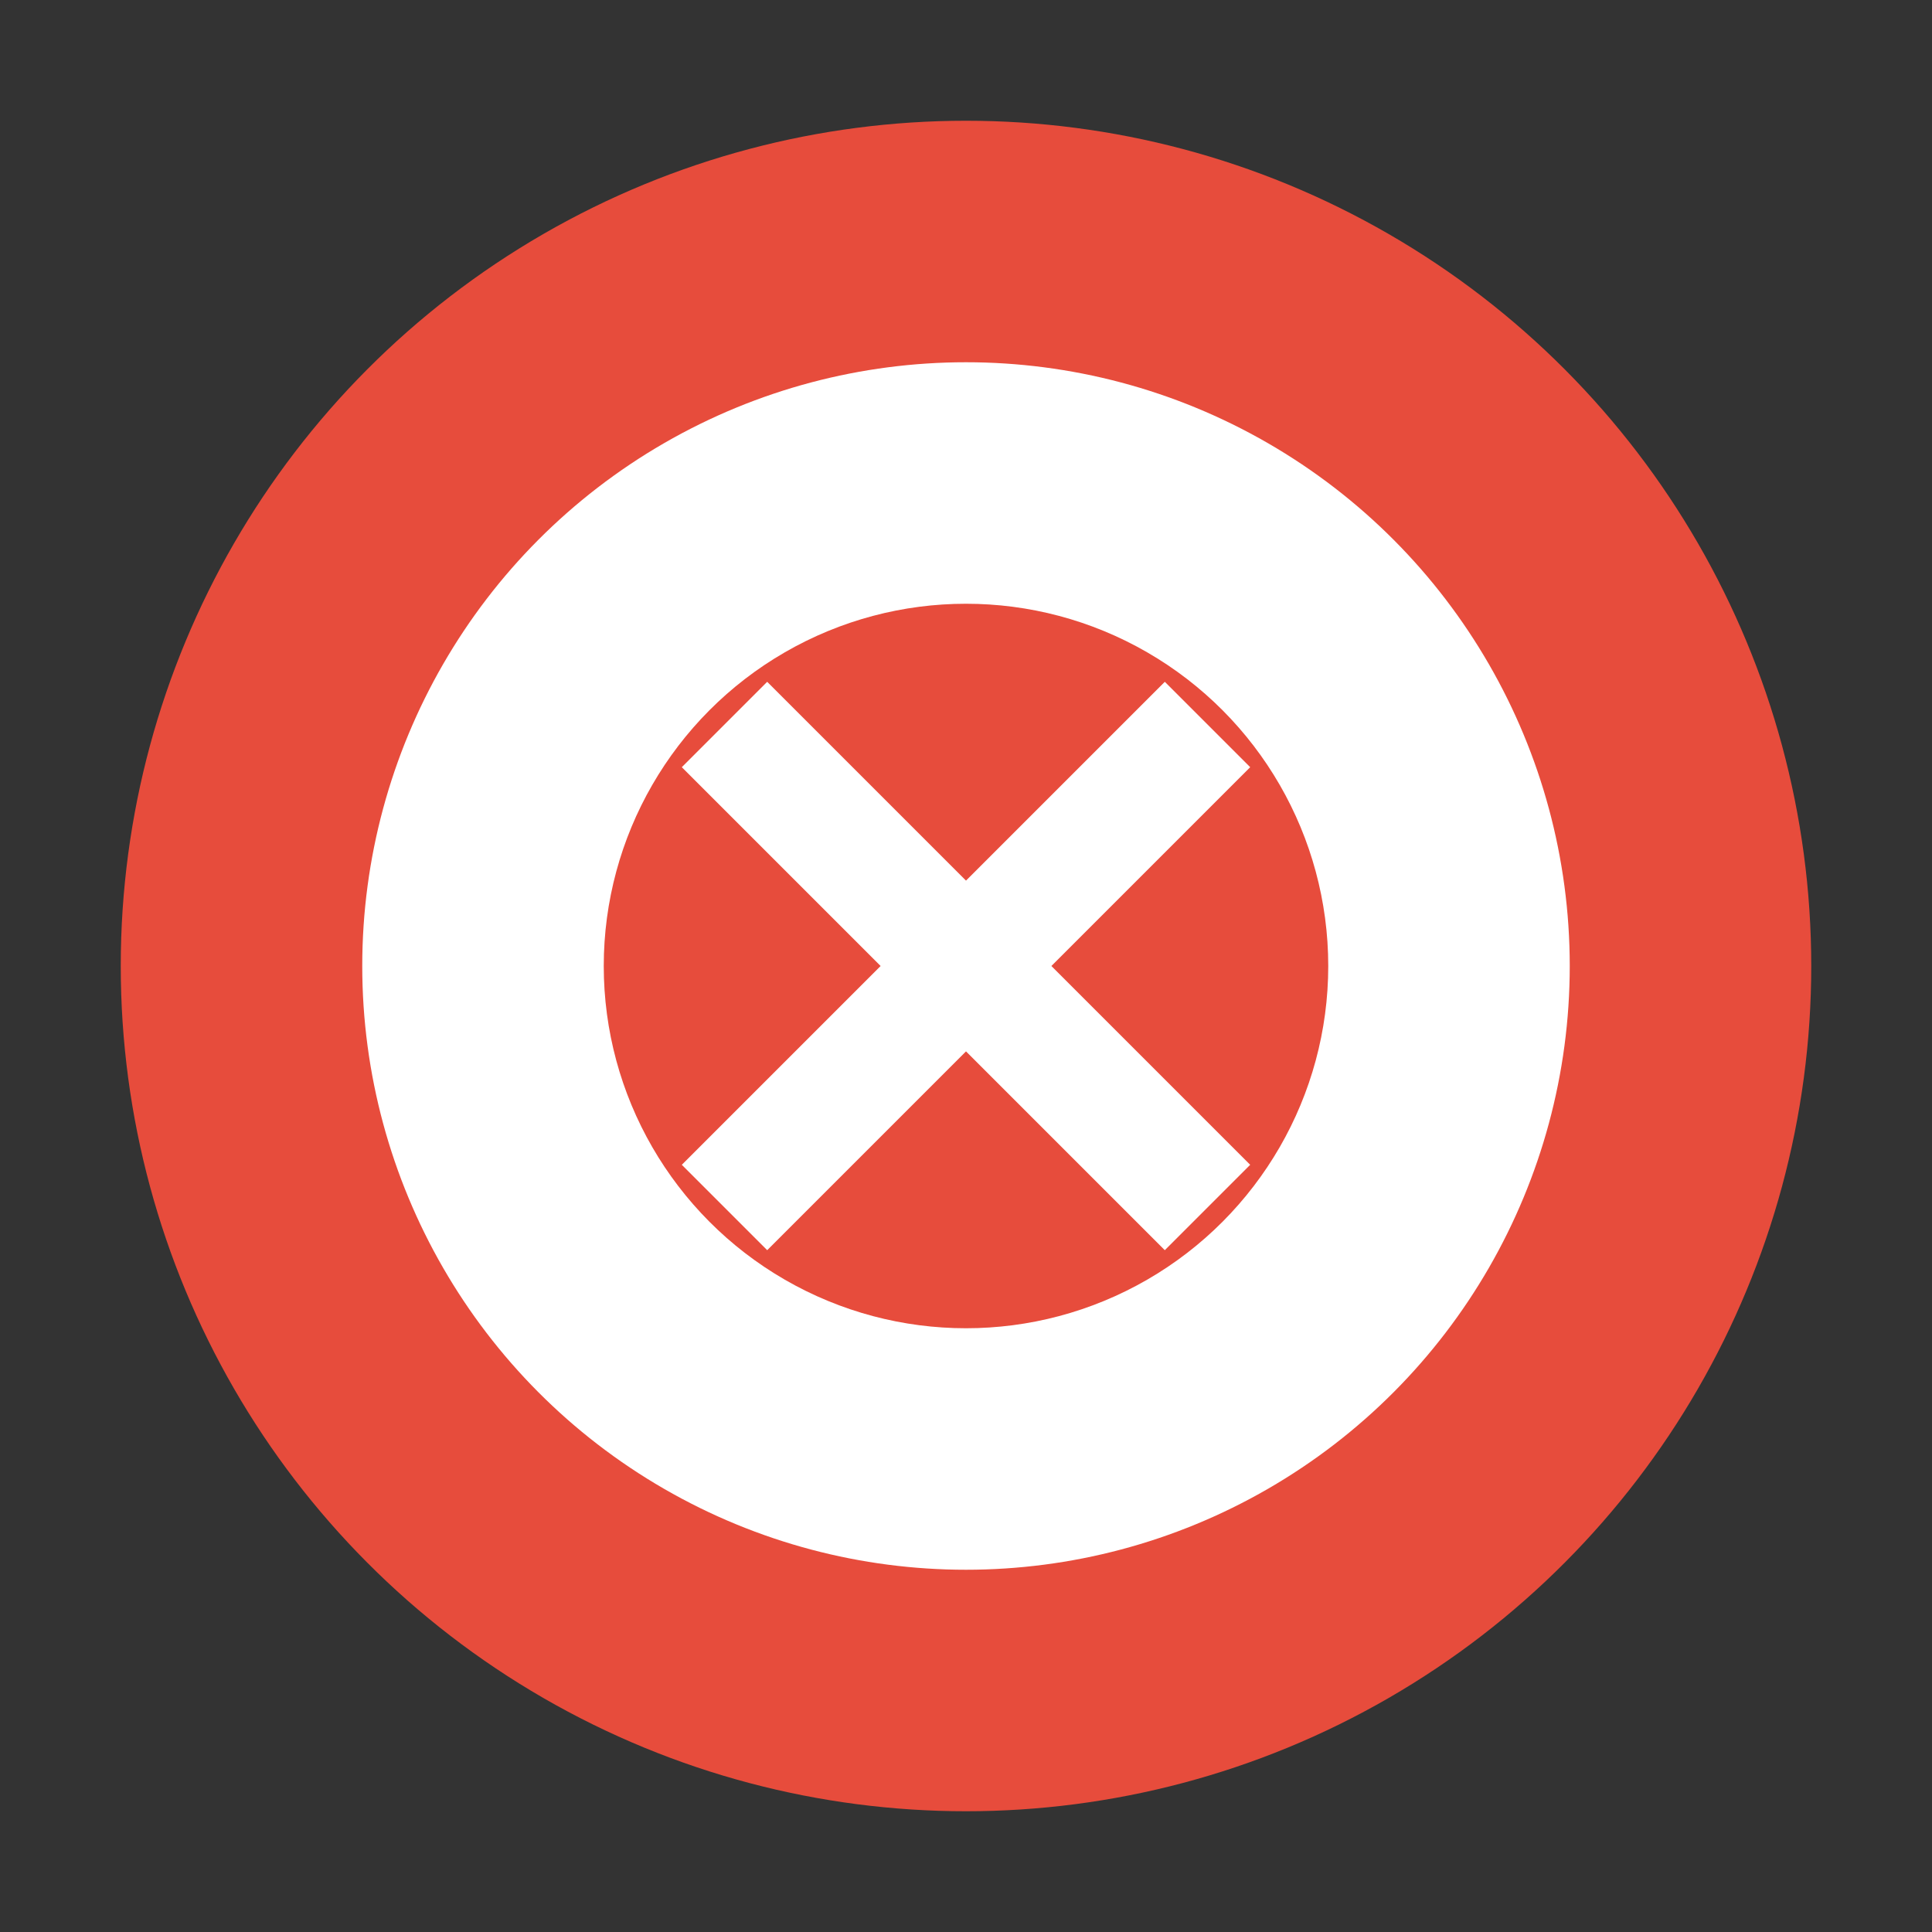 <svg width="32" height="32" viewBox="0 0 32 32" fill="none" xmlns="http://www.w3.org/2000/svg">
    <rect x="0" y="0" width="32" height="32" fill="#333333" stroke="none"/>
    <circle cx="16" cy="16" r="14" fill="#e74c3c"/>
    <circle cx="16" cy="16" r="10" fill="#fff"/>
    <circle cx="16" cy="16" r="6" fill="#e74c3c"/>
    <path d="M12 12 L20 20 M20 12 L12 20" stroke="#fff" stroke-width="2"/>
</svg>